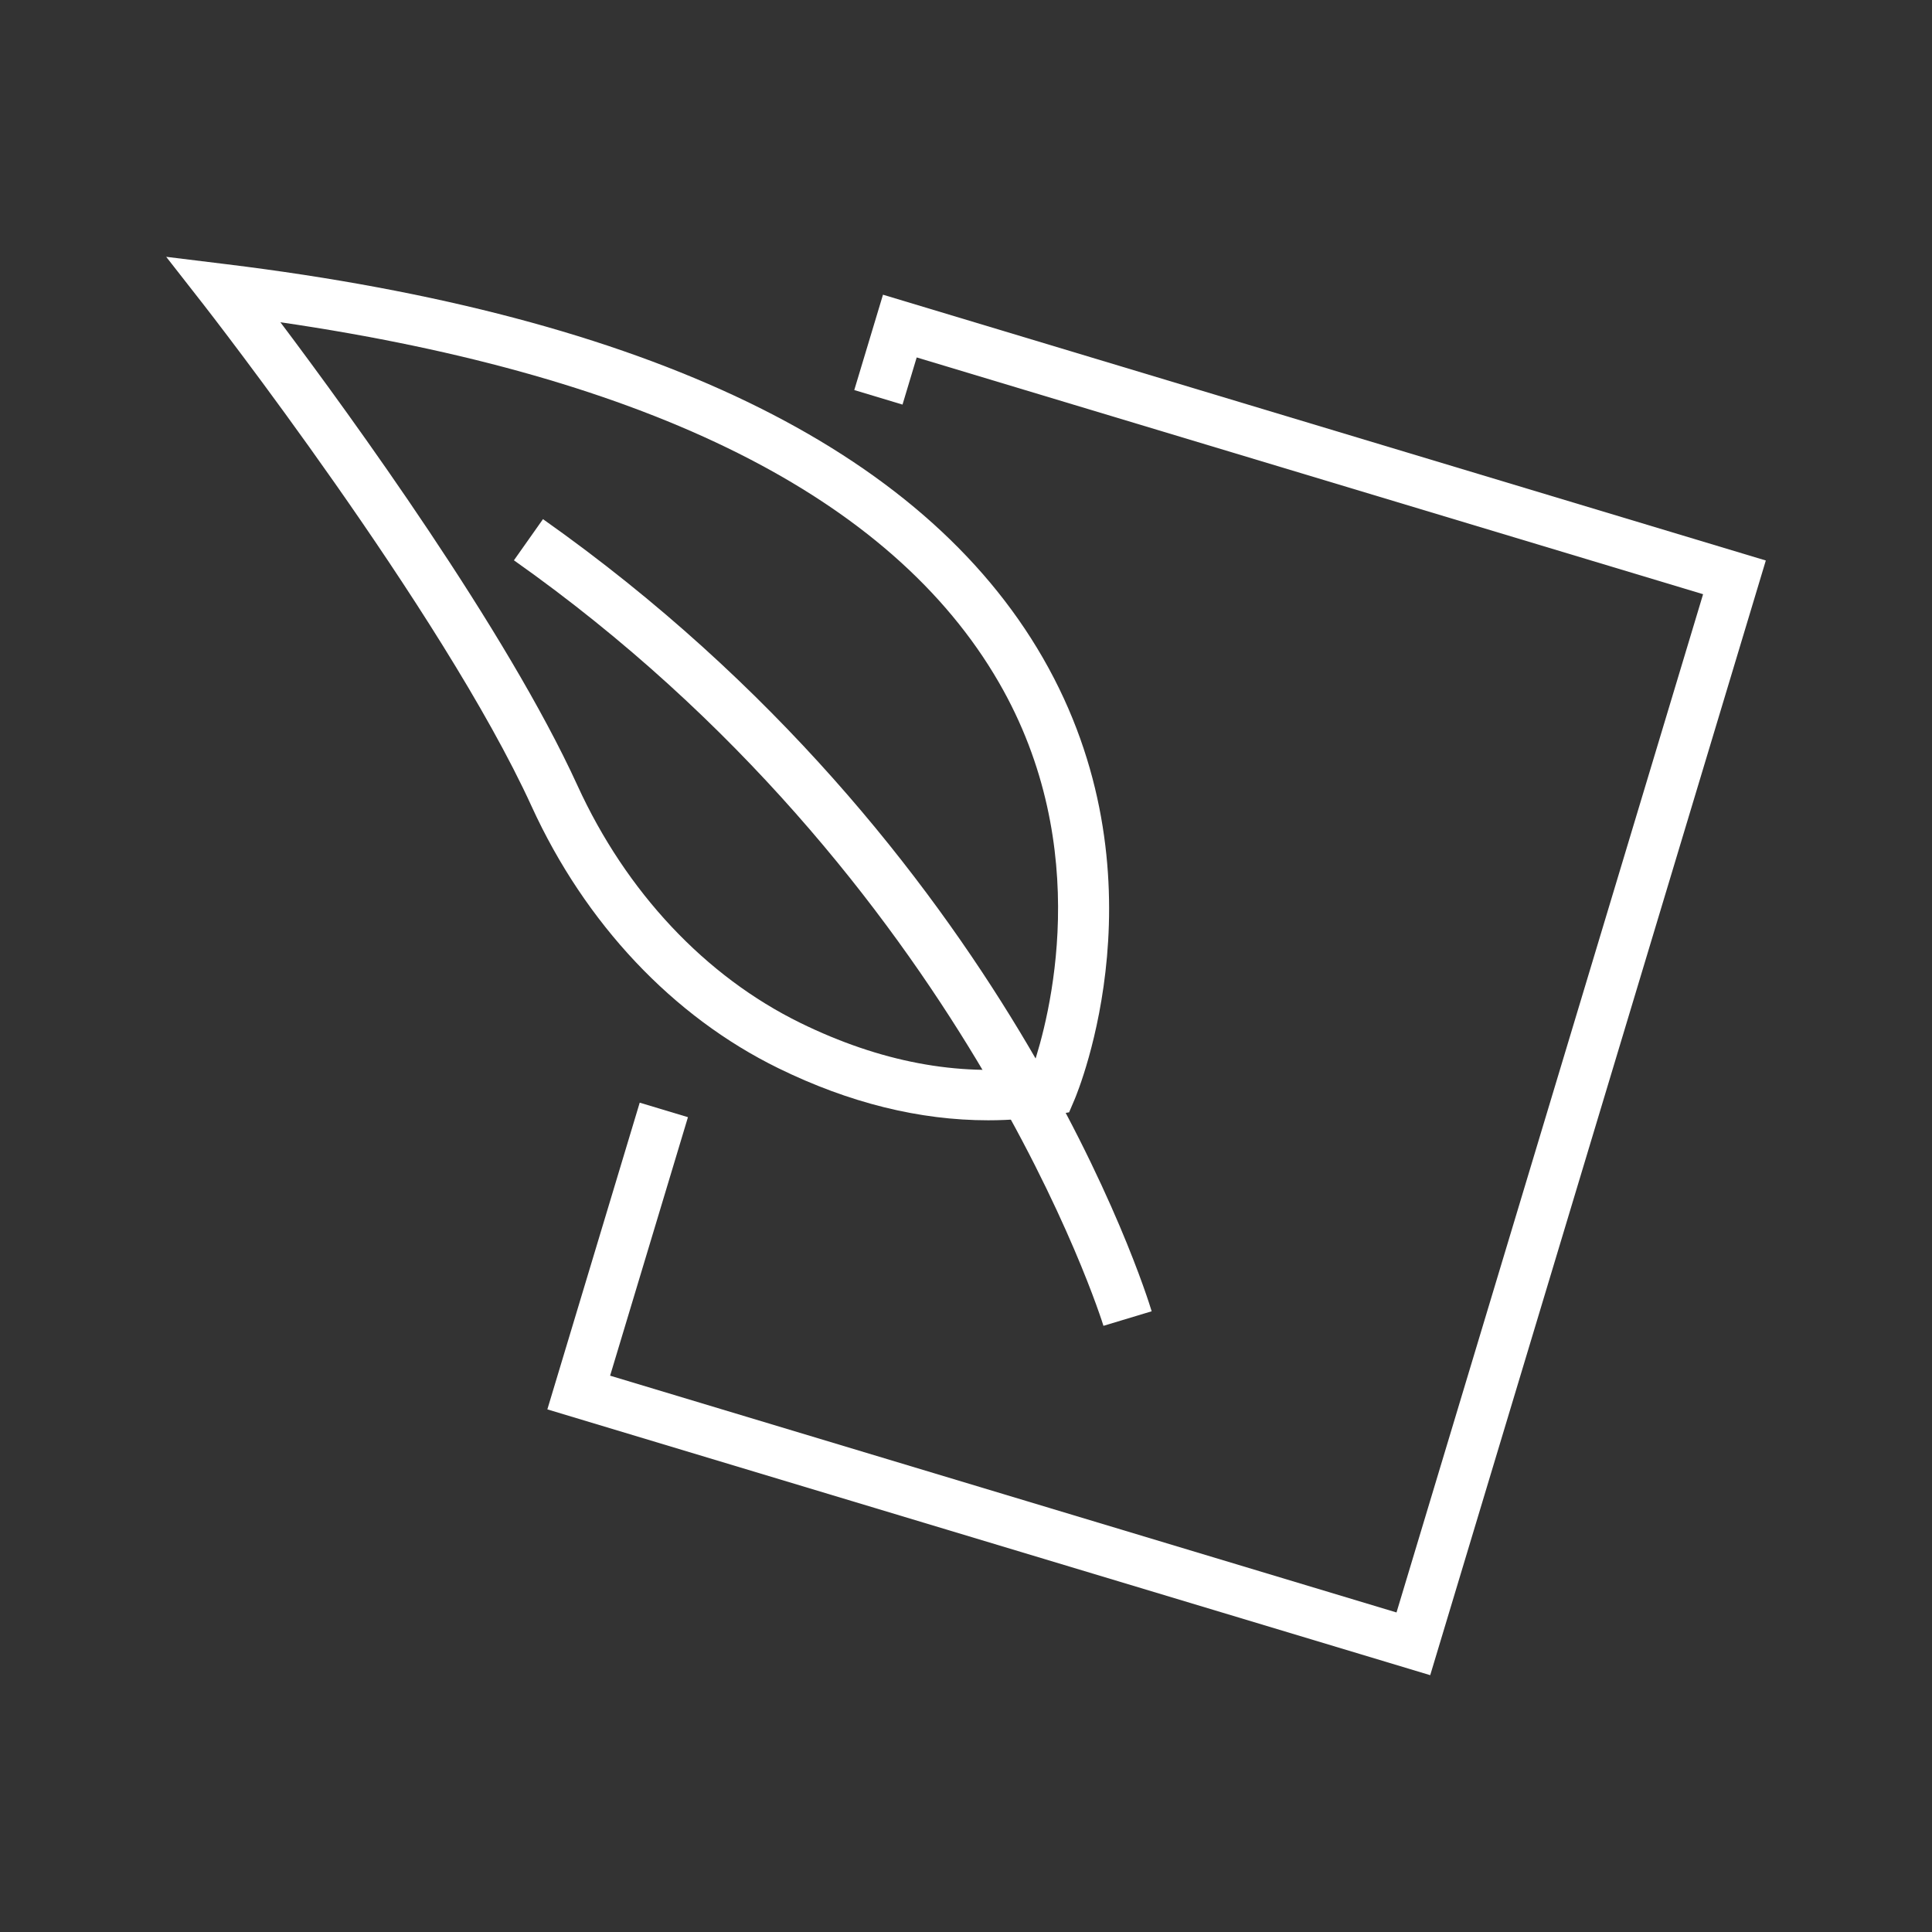 <?xml version="1.0" encoding="utf-8"?>
<!-- Generator: Adobe Illustrator 21.1.0, SVG Export Plug-In . SVG Version: 6.00 Build 0)  -->
<svg version="1.1" id="Calque_1" xmlns="http://www.w3.org/2000/svg" xmlns:xlink="http://www.w3.org/1999/xlink" x="0px" y="0px"
	 viewBox="0 0 130 130" style="enable-background:new 0 0 130 130;" xml:space="preserve">
<rect x="0" y="0" width="130" height="130" fill="#333333" stroke="none"/>
<style type="text/css">
	.st0{fill:#FFFFFF;}
</style>
<g>
	<g>
		<polygon class="st0" points="96.236,112.719 36.83,94.834 43.045,74.196 46.291,75.173 41.053,92.566 93.968,108.499 
			114.597,39.983 61.682,24.051 60.728,27.224 57.482,26.246 59.414,19.83 118.818,37.715 		"/>
	</g>
	<g>
		<path class="st0" d="M66.494,75.382c-4.623,0-9.353-1.171-14.115-3.502c-7.107-3.478-13.004-9.737-16.607-17.621
			c-6.01-13.15-21.91-33.551-22.07-33.755l-2.519-3.223l4.06,0.498c28.316,3.469,46.795,12.379,54.926,26.482
			c8.414,14.596,2.39,29.124,2.131,29.735l-0.363,0.85L71.023,75C69.528,75.255,68.016,75.382,66.494,75.382z M18.867,21.683
			c4.802,6.386,15.218,20.734,19.987,31.168c3.277,7.173,8.609,12.851,15.014,15.985c5.339,2.613,10.588,3.604,15.628,2.967
			c1.079-3.192,4.194-14.691-2.29-25.894C60.005,33.465,43.751,25.323,18.867,21.683z"/>
	</g>
	<g>
		<path class="st0" d="M74.249,89.212c-0.09-0.299-9.394-30.142-39.668-51.51l1.955-2.77c31.268,22.072,40.575,52.035,40.957,53.301
			L74.249,89.212z"/>
	</g>
</g>
</svg>
